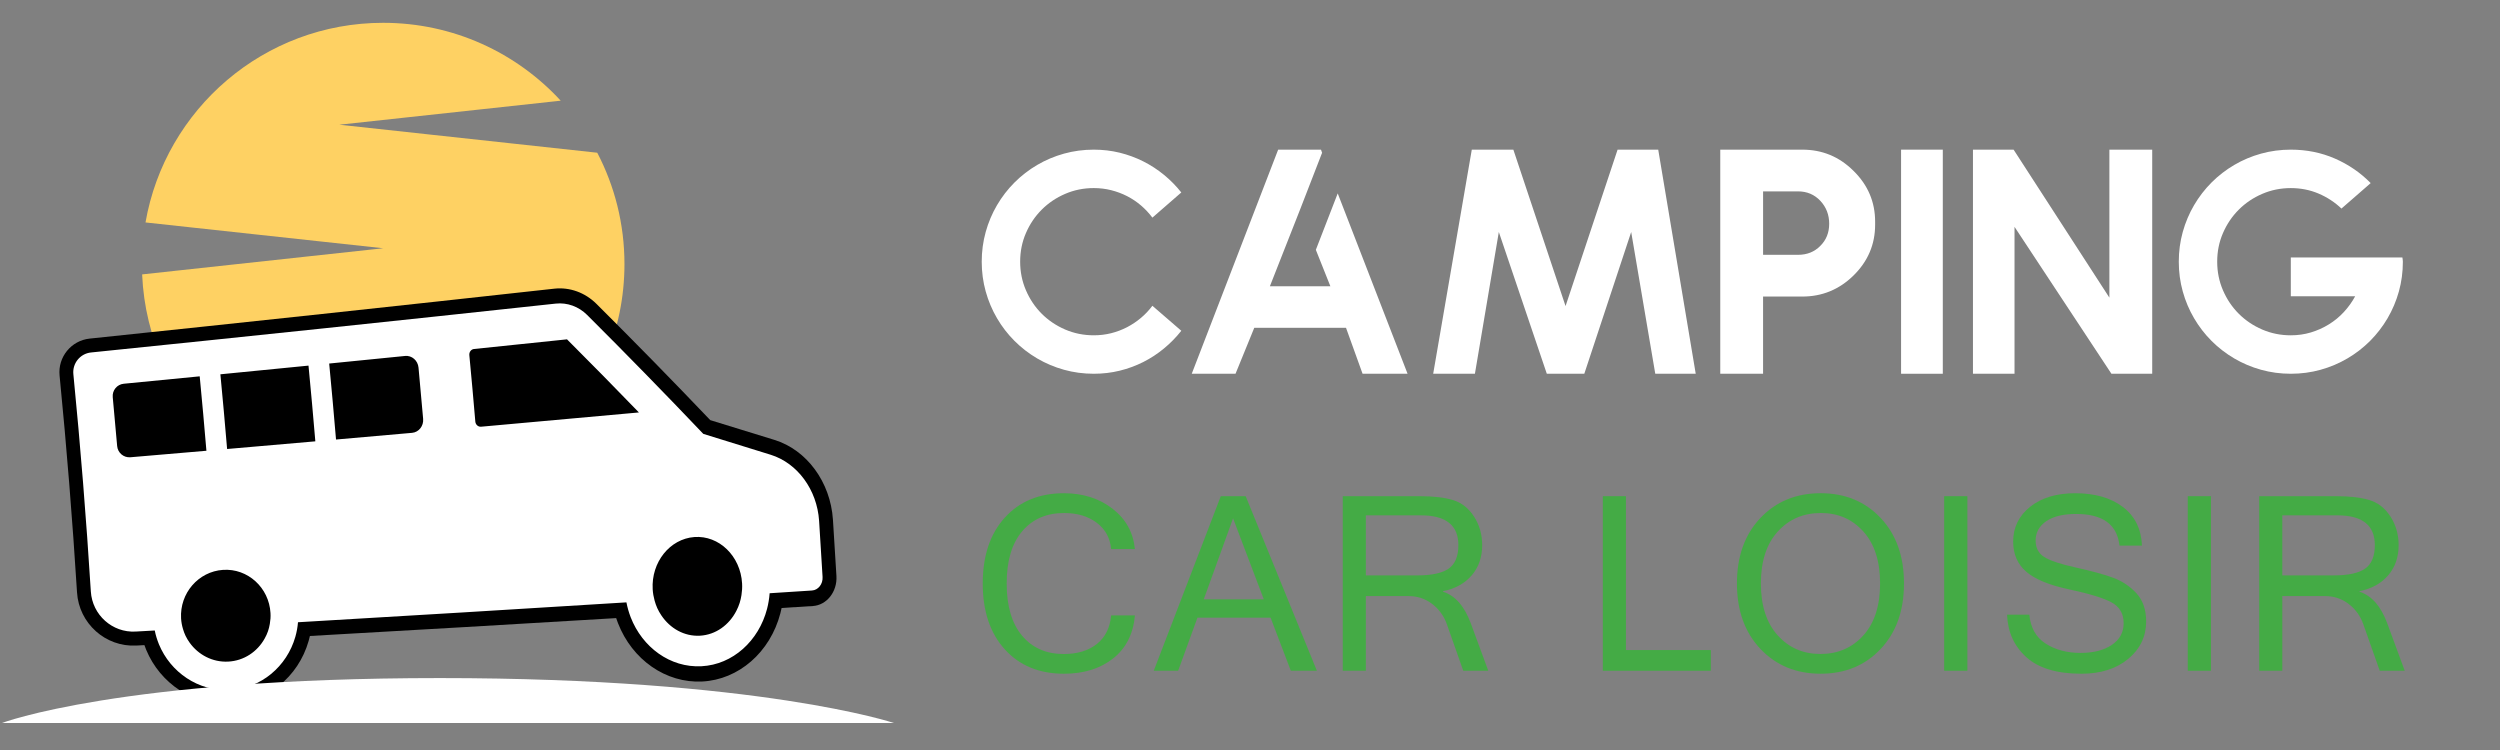 <?xml version="1.0" encoding="utf-8"?>
<!-- Generator: Adobe Illustrator 16.0.0, SVG Export Plug-In . SVG Version: 6.00 Build 0)  -->
<!DOCTYPE svg PUBLIC "-//W3C//DTD SVG 1.1 Tiny//EN" "http://www.w3.org/Graphics/SVG/1.1/DTD/svg11-tiny.dtd">
<svg version="1.1" baseProfile="tiny" id="Calque_1" xmlns:x="http://ns.adobe.com/Extensibility/1.0/" xmlns:i="http://ns.adobe.com/AdobeIllustrator/10.0/" xmlns:graph="http://ns.adobe.com/Graphs/1.0/"
	 xmlns="http://www.w3.org/2000/svg" xmlns:xlink="http://www.w3.org/1999/xlink" x="0px" y="0px" width="200px" height="60px"
	 viewBox="0 0 200 60" xml:space="preserve">
<rect x="0" y="0" width="200" height="60" fill="#808080" stroke="none"/>
<path fill="#FED163" d="M27.146,88.521L44.857,86.6c-3.528-3.83-8.584-6.23-14.202-6.23c-9.524,0-17.437,6.898-19.015,15.971
	l19.015,2.064l-19.284,2.092c0.433,10.278,8.9,18.478,19.284,18.478c10.661,0,19.302-8.642,19.302-19.302
	c0-3.215-0.786-6.245-2.176-8.91L27.146,88.521L27.146,88.521z"/>
<path fill="#FFFFFF" d="M4.766,108.585c0.568,5.771,1.033,11.556,1.396,17.352c0.155,2.473,2.273,4.383,4.747,4.253
	c0.215-0.013,0.43-0.023,0.645-0.036c0.043,0.127,0.091,0.25,0.14,0.371c1.124,2.722,3.813,4.485,6.724,4.358
	c2.909-0.128,5.445-2.156,6.273-5.067c0.037-0.128,0.07-0.26,0.1-0.393c8.167-0.46,16.335-0.937,24.501-1.429
	c0.044,0.135,0.093,0.27,0.143,0.398c1.135,2.929,3.83,4.819,6.741,4.674c2.908-0.145,5.437-2.332,6.253-5.461
	c0.037-0.138,0.069-0.279,0.098-0.423c0.833-0.051,1.666-0.104,2.499-0.156c1.111-0.067,1.96-1.144,1.887-2.395
	c-0.087-1.504-0.18-3.007-0.28-4.509c-0.198-3.013-2.093-5.585-4.68-6.386c-1.711-0.532-3.423-1.061-5.135-1.582
	c-3.008-3.153-6.043-6.253-9.104-9.3c-0.916-0.911-2.147-1.352-3.374-1.216c-12.388,1.368-24.78,2.699-37.174,3.994
	C5.694,105.789,4.621,107.112,4.766,108.585"/>
<path fill="#010202" d="M45.362,105.691c1.927,1.928,3.845,3.877,5.751,5.849c-4.21,0.385-8.418,0.766-12.628,1.142
	c-0.231,0.02-0.438-0.164-0.458-0.412c-0.15-1.773-0.311-3.546-0.479-5.316c-0.023-0.247,0.145-0.467,0.376-0.49l0,0
	C40.403,106.207,42.883,105.95,45.362,105.691 M52.215,125.686c-0.124-2.159,1.364-4.031,3.334-4.178
	c1.97-0.146,3.692,1.517,3.818,3.71c0.018,0.319-0.002,0.63-0.05,0.932c-0.034,0.214-0.08,0.424-0.143,0.626
	c-0.07,0.22-0.16,0.431-0.263,0.632c-0.58,1.133-1.65,1.921-2.907,1.993c-1.258,0.072-2.399-0.584-3.095-1.625
	c-0.124-0.186-0.236-0.381-0.33-0.588c-0.084-0.189-0.154-0.391-0.211-0.596C52.288,126.303,52.233,126,52.215,125.686
	 M26.335,107.628c2.026-0.201,4.052-0.403,6.077-0.607c0.536-0.054,1.016,0.363,1.069,0.931c0.129,1.367,0.252,2.735,0.37,4.105
	c0.049,0.567-0.349,1.067-0.884,1.114c-2.028,0.18-4.056,0.358-6.084,0.536C26.712,111.679,26.53,109.653,26.335,107.628
	 M25.226,113.852c-2.352,0.205-4.705,0.409-7.057,0.612c-0.167-1.993-0.347-3.985-0.538-5.976c2.351-0.23,4.7-0.463,7.049-0.695
	C24.875,109.811,25.057,111.831,25.226,113.852 M16.513,114.605c-2.028,0.174-4.057,0.347-6.085,0.519
	c-0.536,0.046-1.009-0.356-1.055-0.898c-0.112-1.303-0.23-2.606-0.353-3.909c-0.051-0.54,0.343-1.022,0.878-1.073
	c2.027-0.196,4.053-0.395,6.079-0.593C16.167,110.635,16.346,112.619,16.513,114.605 M14.486,128.014
	c-0.115-2.007,1.382-3.746,3.353-3.88s3.684,1.415,3.801,3.455c0.018,0.297-0.004,0.586-0.054,0.866
	c-0.034,0.2-0.081,0.396-0.146,0.583c-0.071,0.204-0.161,0.4-0.266,0.587c-0.583,1.052-1.657,1.783-2.915,1.848
	c-1.258,0.065-2.397-0.547-3.088-1.516c-0.124-0.173-0.234-0.354-0.327-0.548c-0.084-0.176-0.152-0.362-0.208-0.554
	C14.556,128.587,14.503,128.306,14.486,128.014 M5.869,108.477c0.57,5.784,1.036,11.582,1.399,17.391
	c0.117,1.867,1.716,3.306,3.58,3.203c0.511-0.029,1.022-0.059,1.534-0.087c0.037,0.188,0.084,0.373,0.139,0.556
	c0.058,0.188,0.123,0.372,0.197,0.552c0.92,2.229,3.136,3.771,5.651,3.654c2.513-0.116,4.585-1.884,5.261-4.258
	c0.054-0.19,0.1-0.385,0.135-0.582c0.034-0.191,0.06-0.386,0.077-0.581c8.759-0.512,17.517-1.043,26.274-1.591
	c0.039,0.203,0.087,0.401,0.142,0.597c0.058,0.203,0.124,0.4,0.199,0.594c0.931,2.398,3.151,4.051,5.666,3.92
	c2.513-0.131,4.579-2.037,5.244-4.588c0.053-0.206,0.097-0.414,0.131-0.628c0.035-0.205,0.06-0.413,0.075-0.624
	c1.128-0.072,2.257-0.146,3.386-0.219c0.501-0.032,0.882-0.517,0.849-1.079c-0.087-1.501-0.18-3.001-0.279-4.499
	c-0.164-2.485-1.727-4.61-3.864-5.279c-1.8-0.564-3.6-1.121-5.401-1.674c-3.069-3.227-6.167-6.398-9.293-9.514
	c-0.68-0.678-1.594-1.006-2.507-0.908c-12.391,1.341-24.785,2.644-37.183,3.91C6.416,106.831,5.783,107.608,5.869,108.477"/>
<path fill="#23313C" d="M35.189,132.79c25.615,0,36.333,3.597,36.333,3.597H0.149C0.149,136.387,9.573,132.79,35.189,132.79"/>
<g>
	<path d="M87.501,105.368c0.484,0,0.948-0.056,1.394-0.168c0.445-0.113,0.869-0.273,1.27-0.481c0.398-0.208,0.77-0.456,1.111-0.744
		c0.342-0.287,0.646-0.61,0.914-0.969l2.313,2c-0.408,0.518-0.869,0.988-1.383,1.413c-0.512,0.425-1.066,0.787-1.662,1.088
		c-0.596,0.3-1.225,0.531-1.887,0.693c-0.664,0.163-1.354,0.244-2.07,0.244c-0.825,0-1.619-0.106-2.382-0.319
		c-0.762-0.212-1.477-0.515-2.144-0.906c-0.667-0.392-1.271-0.858-1.813-1.4c-0.542-0.541-1.009-1.146-1.4-1.813
		s-0.694-1.382-0.906-2.144c-0.212-0.763-0.319-1.557-0.319-2.382s0.106-1.619,0.319-2.382s0.515-1.478,0.906-2.145
		c0.392-0.666,0.858-1.271,1.4-1.813c0.542-0.541,1.146-1.008,1.813-1.4c0.667-0.392,1.382-0.693,2.144-0.906
		c0.763-0.212,1.557-0.318,2.382-0.318c0.716,0,1.406,0.081,2.07,0.243c0.662,0.163,1.291,0.395,1.887,0.694s1.15,0.66,1.662,1.081
		c0.514,0.421,0.975,0.89,1.383,1.407l-2.313,2.013c-0.268-0.358-0.572-0.684-0.914-0.976s-0.713-0.539-1.111-0.744
		c-0.4-0.204-0.824-0.362-1.27-0.475c-0.446-0.112-0.91-0.169-1.394-0.169c-0.809,0-1.571,0.154-2.288,0.463
		s-1.342,0.729-1.875,1.263c-0.534,0.533-0.955,1.156-1.263,1.869c-0.309,0.712-0.462,1.477-0.462,2.294
		c0,0.809,0.154,1.571,0.462,2.288c0.308,0.717,0.729,1.342,1.263,1.875c0.533,0.533,1.158,0.954,1.875,1.263
		S86.693,105.368,87.501,105.368z"/>
	<path d="M105.679,90.517l0.088,0.25l-1.75,4.513l-2.426,6.164h4.838l-1.162-2.913l1.75-4.514l5.588,14.428h-3.6l-1.325-3.676
		h-7.339l-1.5,3.676H95.34l6.913-17.928H105.679z"/>
	<path d="M132.658,90.517l3,17.928h-3.237l-1.926-11.34l-3.751,11.34h-3l-3.838-11.34l-1.913,11.34h-3.338l3.088-17.928h3.325
		l4.176,12.515l4.163-12.515H132.658z"/>
	<path d="M141.047,108.444h-3.426V90.517h6.563c1.592,0,2.954,0.563,4.088,1.688c1.158,1.134,1.738,2.492,1.738,4.075v0.238
		c0,1.583-0.58,2.942-1.738,4.075c-1.142,1.117-2.505,1.676-4.088,1.676h-3.138V108.444z M143.847,98.93
		c0.717,0,1.309-0.237,1.775-0.712c0.476-0.467,0.713-1.059,0.713-1.775s-0.237-1.329-0.713-1.838c-0.475-0.5-1.066-0.75-1.775-0.75
		h-2.8v5.075H143.847z"/>
	<path d="M152.086,90.517h3.338v17.928h-3.338V90.517z"/>
	<path d="M172.177,90.517v17.928h-3.263l-7.752-11.752v11.752h-3.325V90.517h3.251l7.663,11.839V90.517H172.177z"/>
	<path d="M192.192,99.143c0.008,0.059,0.017,0.115,0.024,0.169c0.009,0.055,0.013,0.11,0.013,0.169c0,0.825-0.106,1.619-0.318,2.382
		c-0.213,0.762-0.516,1.477-0.907,2.144s-0.858,1.271-1.399,1.813c-0.542,0.542-1.146,1.009-1.813,1.4s-1.381,0.694-2.144,0.906
		c-0.763,0.213-1.557,0.319-2.382,0.319s-1.619-0.106-2.382-0.319c-0.763-0.212-1.478-0.515-2.144-0.906
		c-0.667-0.392-1.271-0.858-1.813-1.4c-0.541-0.541-1.008-1.146-1.399-1.813c-0.393-0.667-0.694-1.382-0.907-2.144
		c-0.212-0.763-0.318-1.557-0.318-2.382s0.106-1.619,0.318-2.382c0.213-0.763,0.515-1.478,0.907-2.145
		c0.392-0.666,0.858-1.271,1.399-1.813c0.542-0.541,1.146-1.008,1.813-1.4c0.666-0.392,1.381-0.693,2.144-0.906
		c0.763-0.212,1.557-0.318,2.382-0.318c1.259,0,2.434,0.237,3.525,0.712c1.092,0.476,2.046,1.13,2.863,1.963l-0.313,0.275
		l-2.025,1.763c-0.533-0.508-1.145-0.908-1.832-1.2s-1.427-0.438-2.219-0.438c-0.809,0-1.571,0.154-2.288,0.463
		s-1.342,0.729-1.875,1.263s-0.954,1.156-1.263,1.869c-0.309,0.712-0.463,1.477-0.463,2.294c0,0.809,0.154,1.571,0.463,2.288
		s0.729,1.342,1.263,1.875s1.158,0.954,1.875,1.263s1.479,0.462,2.288,0.462c0.559,0,1.094-0.076,1.606-0.23
		s0.992-0.369,1.438-0.645c0.446-0.274,0.846-0.604,1.2-0.987c0.354-0.383,0.656-0.805,0.906-1.263h-5.15v-1.213v-1.888h7.326
		H192.192z"/>
</g>
<g>
	<path fill="#44AB45" d="M85.115,132.443c-1.975,0-3.552-0.649-4.729-1.948c-1.178-1.299-1.767-3.056-1.767-5.272
		c0-2.216,0.589-3.974,1.767-5.272c1.178-1.299,2.754-1.948,4.729-1.948c1.518,0,2.81,0.41,3.877,1.229
		c1.067,0.819,1.667,1.899,1.801,3.239h-1.905c-0.076-0.883-0.459-1.584-1.148-2.105c-0.689-0.521-1.558-0.781-2.605-0.781
		c-1.416,0-2.537,0.487-3.363,1.463c-0.826,0.975-1.238,2.367-1.238,4.177c0,1.804,0.41,3.194,1.229,4.172
		c0.819,0.979,1.93,1.468,3.334,1.468c1.092,0,1.975-0.268,2.648-0.801s1.055-1.295,1.144-2.286h1.905
		c-0.134,1.486-0.718,2.636-1.753,3.448C88.005,132.037,86.696,132.443,85.115,132.443z"/>
	<path fill="#44AB45" d="M105.351,132.205h-2.086l-1.619-4.248h-5.85l-1.543,4.248H92.3l5.363-13.965h1.991L105.351,132.205z
		 M101.103,126.489l-2.458-6.478l-2.344,6.478H101.103z"/>
	<path fill="#44AB45" d="M119.062,132.205h-2.001l-1.314-3.725c-0.235-0.66-0.625-1.2-1.172-1.619
		c-0.546-0.419-1.175-0.629-1.886-0.629h-3.42v5.973h-1.848V118.24h6.182c1.08,0,1.963,0.104,2.648,0.314
		c0.686,0.209,1.245,0.651,1.677,1.324s0.647,1.432,0.647,2.276c0,0.966-0.279,1.771-0.838,2.42c-0.56,0.647-1.324,1.07-2.296,1.267
		v0.038c0.972,0.312,1.711,1.152,2.22,2.524L119.062,132.205z M109.269,124.575h4.125c1.149,0,1.982-0.182,2.5-0.543
		c0.518-0.362,0.776-0.987,0.776-1.877c0-1.588-0.997-2.382-2.991-2.382h-4.41V124.575z"/>
</g>
<g>
	<path fill="#44AB45" d="M136.866,132.205h-8.64V118.24h1.848v12.308h6.792V132.205z"/>
	<path fill="#44AB45" d="M145.652,118.002c1.956,0,3.556,0.661,4.801,1.981c1.245,1.321,1.867,3.067,1.867,5.239
		s-0.622,3.918-1.867,5.239s-2.845,1.981-4.801,1.981c-1.963,0-3.569-0.662-4.82-1.986s-1.877-3.068-1.877-5.234
		c0-2.172,0.626-3.918,1.877-5.239C142.083,118.663,143.689,118.002,145.652,118.002z M145.633,130.862
		c1.397,0,2.542-0.496,3.435-1.486c0.892-0.991,1.338-2.375,1.338-4.153s-0.444-3.162-1.333-4.153
		c-0.89-0.99-2.023-1.486-3.401-1.486c-1.403,0-2.555,0.496-3.453,1.486c-0.898,0.991-1.348,2.375-1.348,4.153
		c0,1.771,0.448,3.154,1.343,4.148C143.108,130.365,144.249,130.862,145.633,130.862z"/>
	<path fill="#44AB45" d="M157.391,132.205h-1.857V118.24h1.857V132.205z"/>
	<path fill="#44AB45" d="M166.52,132.443c-1.969,0-3.44-0.441-4.415-1.324c-0.976-0.883-1.488-2.017-1.539-3.4h1.781
		c0.096,1.041,0.529,1.812,1.301,2.31c0.771,0.499,1.703,0.748,2.796,0.748c1.035,0,1.868-0.213,2.5-0.639
		c0.632-0.425,0.948-1.003,0.948-1.733c0-0.769-0.327-1.327-0.981-1.677c-0.654-0.349-1.779-0.693-3.377-1.033
		c-1.597-0.34-2.743-0.812-3.438-1.415c-0.695-0.603-1.043-1.406-1.043-2.41c0-1.13,0.452-2.058,1.357-2.781
		s2.106-1.086,3.605-1.086c1.575,0,2.845,0.365,3.811,1.096c0.965,0.73,1.477,1.762,1.533,3.096h-1.8
		c-0.185-1.689-1.341-2.534-3.468-2.534c-1.028,0-1.826,0.194-2.391,0.581c-0.565,0.388-0.849,0.902-0.849,1.544
		c0,0.584,0.228,1.022,0.682,1.314s1.302,0.574,2.543,0.848c1.242,0.273,2.228,0.543,2.958,0.81s1.355,0.681,1.877,1.243
		c0.521,0.562,0.781,1.316,0.781,2.263c0,1.2-0.479,2.197-1.434,2.991C169.303,132.047,168.057,132.443,166.52,132.443z"/>
	<path fill="#44AB45" d="M176.877,132.205h-1.857V118.24h1.857V132.205z"/>
	<path fill="#44AB45" d="M192.378,132.205h-2.001l-1.314-3.725c-0.235-0.66-0.625-1.2-1.172-1.619
		c-0.546-0.419-1.175-0.629-1.886-0.629h-3.42v5.973h-1.848V118.24h6.182c1.08,0,1.963,0.104,2.648,0.314
		c0.686,0.209,1.245,0.651,1.677,1.324s0.647,1.432,0.647,2.276c0,0.966-0.279,1.771-0.838,2.42c-0.56,0.647-1.324,1.07-2.296,1.267
		v0.038c0.972,0.312,1.711,1.152,2.22,2.524L192.378,132.205z M182.585,124.575h4.125c1.149,0,1.982-0.182,2.5-0.543
		c0.518-0.362,0.776-0.987,0.776-1.877c0-1.588-0.997-2.382-2.991-2.382h-4.41V124.575z"/>
</g>
<path fill="#FED163" d="M27.146,9.977l17.711-1.922c-3.527-3.83-8.584-6.23-14.202-6.23c-9.524,0-17.437,6.898-19.015,15.971
	l19.015,2.064l-19.284,2.092c0.434,10.279,8.9,18.478,19.284,18.478c10.661,0,19.302-8.643,19.302-19.302
	c0-3.215-0.785-6.245-2.176-8.91L27.146,9.977L27.146,9.977z"/>
<path d="M4.766,30.041c0.568,5.772,1.033,11.555,1.396,17.352c0.154,2.473,2.272,4.383,4.746,4.252
	c0.216-0.012,0.431-0.023,0.646-0.035c0.043,0.127,0.091,0.25,0.14,0.371c1.124,2.721,3.813,4.484,6.725,4.357
	c2.909-0.127,5.445-2.156,6.273-5.066c0.037-0.129,0.07-0.26,0.1-0.393c8.168-0.461,16.336-0.938,24.502-1.43
	c0.044,0.135,0.092,0.27,0.143,0.398c1.135,2.93,3.83,4.82,6.74,4.674c2.908-0.145,5.438-2.332,6.254-5.461
	c0.036-0.137,0.068-0.279,0.098-0.422c0.834-0.051,1.666-0.104,2.498-0.156c1.111-0.068,1.961-1.145,1.888-2.395
	c-0.087-1.504-0.18-3.008-0.28-4.51c-0.197-3.012-2.092-5.584-4.68-6.385c-1.711-0.533-3.422-1.061-5.135-1.582
	c-3.008-3.154-6.043-6.253-9.104-9.3c-0.916-0.911-2.147-1.352-3.374-1.216c-12.388,1.368-24.78,2.699-37.175,3.994
	C5.693,27.245,4.621,28.568,4.766,30.041"/>
<path fill="#FFFFFF" d="M45.361,27.147c1.928,1.928,3.846,3.876,5.752,5.849c-4.211,0.385-8.419,0.766-12.629,1.141
	c-0.23,0.02-0.438-0.164-0.458-0.412c-0.15-1.773-0.311-3.545-0.479-5.316c-0.023-0.247,0.145-0.467,0.377-0.49l0,0
	C40.403,27.663,42.883,27.406,45.361,27.147 M52.215,47.141c-0.123-2.158,1.364-4.031,3.335-4.178
	c1.97-0.146,3.692,1.518,3.817,3.711c0.019,0.318-0.002,0.629-0.049,0.932c-0.034,0.213-0.08,0.424-0.144,0.625
	c-0.07,0.221-0.159,0.432-0.263,0.633c-0.58,1.133-1.65,1.92-2.908,1.992s-2.398-0.584-3.094-1.625
	c-0.125-0.186-0.236-0.381-0.33-0.588c-0.084-0.189-0.154-0.391-0.211-0.596C52.288,47.758,52.233,47.455,52.215,47.141
	 M26.335,29.083c2.026-0.201,4.052-0.403,6.077-0.607c0.535-0.054,1.016,0.363,1.069,0.931c0.129,1.367,0.252,2.736,0.37,4.105
	c0.049,0.568-0.35,1.068-0.885,1.115c-2.027,0.18-4.057,0.357-6.084,0.535C26.712,33.135,26.529,31.109,26.335,29.083
	 M25.227,35.307c-2.353,0.205-4.705,0.41-7.058,0.613c-0.167-1.994-0.347-3.986-0.538-5.976c2.351-0.23,4.699-0.463,7.049-0.695
	C24.875,31.266,25.057,33.287,25.227,35.307 M16.513,36.061c-2.028,0.174-4.057,0.348-6.085,0.52
	c-0.536,0.045-1.01-0.357-1.056-0.898c-0.112-1.303-0.229-2.607-0.353-3.91c-0.051-0.539,0.343-1.022,0.878-1.073
	c2.026-0.196,4.053-0.395,6.079-0.593C16.168,32.09,16.346,34.074,16.513,36.061 M14.486,49.469
	c-0.115-2.006,1.381-3.746,3.353-3.879c1.972-0.135,3.685,1.414,3.801,3.455c0.018,0.297-0.005,0.586-0.054,0.865
	c-0.034,0.201-0.081,0.396-0.146,0.584c-0.07,0.203-0.16,0.4-0.266,0.586c-0.583,1.053-1.656,1.783-2.914,1.848
	c-1.258,0.066-2.397-0.547-3.089-1.516c-0.124-0.172-0.233-0.354-0.327-0.547c-0.084-0.176-0.152-0.363-0.208-0.555
	C14.556,50.043,14.503,49.762,14.486,49.469 M5.869,29.932c0.569,5.785,1.035,11.582,1.398,17.39
	c0.117,1.867,1.717,3.307,3.58,3.203c0.512-0.029,1.022-0.059,1.533-0.086c0.037,0.188,0.084,0.373,0.139,0.555
	c0.059,0.189,0.123,0.373,0.197,0.553c0.92,2.229,3.137,3.771,5.65,3.654s4.586-1.885,5.262-4.258
	c0.054-0.191,0.1-0.385,0.135-0.582c0.034-0.191,0.061-0.387,0.076-0.582c8.76-0.512,17.518-1.043,26.275-1.59
	c0.039,0.203,0.087,0.4,0.142,0.596c0.058,0.203,0.124,0.4,0.198,0.594c0.932,2.398,3.152,4.051,5.666,3.92s4.579-2.037,5.244-4.588
	c0.054-0.205,0.098-0.414,0.132-0.627c0.034-0.205,0.06-0.414,0.075-0.625c1.128-0.072,2.258-0.145,3.386-0.219
	c0.501-0.031,0.882-0.516,0.849-1.078c-0.086-1.502-0.18-3.002-0.278-4.5c-0.164-2.484-1.727-4.609-3.864-5.279
	c-1.799-0.564-3.6-1.121-5.4-1.674c-3.07-3.227-6.168-6.398-9.293-9.513c-0.68-0.678-1.594-1.006-2.508-0.908
	c-12.391,1.341-24.785,2.644-37.182,3.91C6.416,28.287,5.783,29.064,5.869,29.932"/>
<path fill="#FFFFFF" d="M35.189,54.246c25.615,0,36.332,3.596,36.332,3.596H0.148C0.148,57.842,9.573,54.246,35.189,54.246"/>
<g>
	<path fill="#FFFFFF" d="M87.502,26.824c0.483,0,0.947-0.056,1.394-0.168c0.445-0.113,0.869-0.273,1.27-0.481
		c0.398-0.208,0.77-0.456,1.111-0.744c0.342-0.287,0.646-0.61,0.914-0.969l2.313,2c-0.408,0.518-0.869,0.988-1.383,1.413
		c-0.512,0.425-1.066,0.787-1.662,1.088c-0.596,0.3-1.225,0.531-1.887,0.693c-0.664,0.163-1.354,0.244-2.069,0.244
		c-0.826,0-1.619-0.106-2.383-0.319c-0.762-0.212-1.477-0.515-2.144-0.906s-1.271-0.858-1.813-1.4
		c-0.542-0.541-1.009-1.146-1.4-1.813s-0.694-1.382-0.906-2.144c-0.212-0.763-0.319-1.557-0.319-2.382s0.107-1.619,0.319-2.382
		s0.515-1.478,0.906-2.145c0.392-0.666,0.858-1.271,1.4-1.813c0.542-0.541,1.146-1.008,1.813-1.4
		c0.667-0.392,1.382-0.693,2.144-0.906c0.764-0.212,1.557-0.318,2.383-0.318c0.716,0,1.405,0.081,2.069,0.243
		c0.662,0.163,1.291,0.395,1.887,0.694s1.15,0.66,1.662,1.081c0.514,0.421,0.975,0.89,1.383,1.407l-2.313,2.013
		c-0.268-0.358-0.572-0.684-0.914-0.976s-0.713-0.539-1.111-0.744c-0.4-0.204-0.824-0.362-1.27-0.475
		c-0.446-0.112-0.91-0.169-1.394-0.169c-0.809,0-1.572,0.154-2.289,0.463s-1.342,0.729-1.875,1.263s-0.954,1.156-1.262,1.869
		c-0.309,0.712-0.463,1.477-0.463,2.294c0,0.809,0.154,1.571,0.463,2.288c0.308,0.717,0.729,1.342,1.262,1.875
		s1.158,0.954,1.875,1.263S86.693,26.824,87.502,26.824z"/>
	<path fill="#FFFFFF" d="M105.679,11.972l0.088,0.25l-1.75,4.513l-2.426,6.164h4.838l-1.162-2.913l1.75-4.514l5.588,14.428h-3.6
		l-1.325-3.676h-7.339l-1.5,3.676H95.34l6.913-17.928H105.679z"/>
	<path fill="#FFFFFF" d="M132.658,11.972l3,17.928h-3.237l-1.926-11.34l-3.751,11.34h-3l-3.838-11.34l-1.913,11.34h-3.338
		l3.088-17.928h3.325l4.176,12.515l4.163-12.515H132.658z"/>
	<path fill="#FFFFFF" d="M141.047,29.9h-3.426V11.972h6.563c1.592,0,2.954,0.563,4.088,1.688c1.158,1.134,1.738,2.492,1.738,4.075
		v0.238c0,1.583-0.58,2.942-1.738,4.075c-1.142,1.117-2.505,1.676-4.088,1.676h-3.138V29.9z M143.847,20.385
		c0.717,0,1.309-0.237,1.775-0.712c0.476-0.467,0.713-1.059,0.713-1.775s-0.237-1.329-0.713-1.838c-0.475-0.5-1.066-0.75-1.775-0.75
		h-2.8v5.075H143.847z"/>
	<path fill="#FFFFFF" d="M152.086,11.972h3.338V29.9h-3.338V11.972z"/>
	<path fill="#FFFFFF" d="M172.177,11.972V29.9h-3.263l-7.752-11.752V29.9h-3.325V11.972h3.251l7.663,11.839V11.972H172.177z"/>
	<path fill="#FFFFFF" d="M192.192,20.598c0.008,0.059,0.017,0.115,0.024,0.169c0.009,0.055,0.013,0.11,0.013,0.169
		c0,0.825-0.106,1.619-0.318,2.382c-0.213,0.762-0.516,1.477-0.907,2.144s-0.858,1.271-1.399,1.813
		c-0.542,0.542-1.146,1.009-1.813,1.4s-1.381,0.694-2.144,0.906c-0.763,0.213-1.557,0.319-2.382,0.319s-1.619-0.106-2.382-0.319
		c-0.763-0.212-1.478-0.515-2.144-0.906c-0.667-0.392-1.271-0.858-1.813-1.4c-0.541-0.541-1.008-1.146-1.399-1.813
		c-0.393-0.667-0.694-1.382-0.907-2.144c-0.212-0.763-0.318-1.557-0.318-2.382s0.106-1.619,0.318-2.382
		c0.213-0.763,0.515-1.478,0.907-2.145c0.392-0.666,0.858-1.271,1.399-1.813c0.542-0.541,1.146-1.008,1.813-1.4
		c0.666-0.392,1.381-0.693,2.144-0.906c0.763-0.212,1.557-0.318,2.382-0.318c1.259,0,2.434,0.237,3.525,0.712
		c1.092,0.476,2.046,1.13,2.863,1.963l-0.313,0.275l-2.025,1.763c-0.533-0.508-1.145-0.908-1.832-1.2s-1.427-0.438-2.219-0.438
		c-0.809,0-1.571,0.154-2.288,0.463s-1.342,0.729-1.875,1.263s-0.954,1.156-1.263,1.869c-0.309,0.712-0.463,1.477-0.463,2.294
		c0,0.809,0.154,1.571,0.463,2.288s0.729,1.342,1.263,1.875s1.158,0.954,1.875,1.263s1.479,0.462,2.288,0.462
		c0.559,0,1.094-0.076,1.606-0.23s0.992-0.369,1.438-0.645c0.446-0.274,0.846-0.604,1.2-0.987c0.354-0.383,0.656-0.805,0.906-1.263
		h-5.15v-1.213v-1.888h7.326H192.192z"/>
</g>
<g>
	<path fill="#44AB45" d="M85.115,53.898c-1.975,0-3.552-0.648-4.729-1.947c-1.179-1.299-1.767-3.057-1.767-5.273
		c0-2.215,0.588-3.973,1.767-5.271c1.178-1.299,2.755-1.949,4.729-1.949c1.518,0,2.81,0.41,3.877,1.229
		c1.067,0.82,1.667,1.9,1.801,3.24h-1.905c-0.076-0.883-0.459-1.584-1.147-2.105c-0.689-0.521-1.559-0.781-2.605-0.781
		c-1.416,0-2.537,0.486-3.363,1.463c-0.826,0.975-1.238,2.367-1.238,4.176c0,1.805,0.41,3.195,1.229,4.172
		c0.82,0.979,1.931,1.469,3.334,1.469c1.093,0,1.976-0.268,2.648-0.801s1.055-1.295,1.144-2.287h1.905
		c-0.134,1.486-0.718,2.637-1.753,3.449S86.696,53.898,85.115,53.898z"/>
	<path fill="#44AB45" d="M105.351,53.66h-2.086l-1.619-4.248h-5.85l-1.543,4.248H92.3l5.363-13.965h1.991L105.351,53.66z
		 M101.103,47.945l-2.458-6.479l-2.344,6.479H101.103z"/>
	<path fill="#44AB45" d="M119.062,53.66h-2.001l-1.314-3.725c-0.235-0.66-0.625-1.199-1.172-1.619
		c-0.546-0.418-1.175-0.629-1.886-0.629h-3.42v5.973h-1.848V39.695h6.182c1.08,0,1.963,0.105,2.648,0.314s1.245,0.652,1.677,1.324
		c0.432,0.674,0.647,1.432,0.647,2.277c0,0.965-0.279,1.771-0.838,2.42c-0.56,0.646-1.324,1.07-2.296,1.266v0.039
		c0.972,0.311,1.711,1.152,2.22,2.523L119.062,53.66z M109.269,46.031h4.125c1.149,0,1.982-0.182,2.5-0.543
		c0.518-0.363,0.776-0.988,0.776-1.877c0-1.588-0.997-2.383-2.991-2.383h-4.41V46.031z"/>
</g>
<g>
	<path fill="#44AB45" d="M136.866,53.66h-8.64V39.695h1.848v12.309h6.792V53.66z"/>
	<path fill="#44AB45" d="M145.652,39.457c1.956,0,3.556,0.662,4.801,1.982s1.867,3.066,1.867,5.238s-0.622,3.918-1.867,5.24
		c-1.245,1.32-2.845,1.98-4.801,1.98c-1.963,0-3.569-0.662-4.82-1.986s-1.877-3.068-1.877-5.234c0-2.172,0.626-3.918,1.877-5.238
		S143.689,39.457,145.652,39.457z M145.633,52.318c1.397,0,2.542-0.496,3.435-1.486c0.892-0.992,1.338-2.375,1.338-4.154
		c0-1.777-0.444-3.162-1.333-4.152c-0.89-0.99-2.023-1.486-3.401-1.486c-1.403,0-2.555,0.496-3.453,1.486s-1.348,2.375-1.348,4.152
		c0,1.771,0.448,3.154,1.343,4.148C143.108,51.82,144.249,52.318,145.633,52.318z"/>
	<path fill="#44AB45" d="M157.391,53.66h-1.857V39.695h1.857V53.66z"/>
	<path fill="#44AB45" d="M166.52,53.898c-1.969,0-3.44-0.441-4.415-1.324c-0.976-0.883-1.488-2.016-1.539-3.4h1.781
		c0.096,1.041,0.529,1.813,1.301,2.311s1.703,0.748,2.796,0.748c1.035,0,1.868-0.213,2.5-0.639s0.948-1.004,0.948-1.734
		c0-0.768-0.327-1.326-0.981-1.676s-1.779-0.693-3.377-1.033c-1.597-0.34-2.743-0.813-3.438-1.416
		c-0.695-0.602-1.043-1.406-1.043-2.41c0-1.129,0.452-2.057,1.357-2.781c0.905-0.723,2.106-1.086,3.605-1.086
		c1.575,0,2.845,0.365,3.811,1.096c0.965,0.73,1.477,1.762,1.533,3.096h-1.8c-0.185-1.689-1.341-2.533-3.468-2.533
		c-1.028,0-1.826,0.193-2.391,0.58c-0.565,0.389-0.849,0.902-0.849,1.545c0,0.584,0.228,1.021,0.682,1.314
		c0.454,0.291,1.302,0.574,2.543,0.848c1.242,0.273,2.228,0.543,2.958,0.809c0.73,0.268,1.355,0.682,1.877,1.244
		c0.521,0.561,0.781,1.316,0.781,2.262c0,1.201-0.479,2.197-1.434,2.992C169.303,53.502,168.057,53.898,166.52,53.898z"/>
	<path fill="#44AB45" d="M176.877,53.66h-1.857V39.695h1.857V53.66z"/>
	<path fill="#44AB45" d="M192.378,53.66h-2.001l-1.314-3.725c-0.235-0.66-0.625-1.199-1.172-1.619
		c-0.546-0.418-1.175-0.629-1.886-0.629h-3.42v5.973h-1.848V39.695h6.182c1.08,0,1.963,0.105,2.648,0.314s1.245,0.652,1.677,1.324
		c0.432,0.674,0.647,1.432,0.647,2.277c0,0.965-0.279,1.771-0.838,2.42c-0.56,0.646-1.324,1.07-2.296,1.266v0.039
		c0.972,0.311,1.711,1.152,2.22,2.523L192.378,53.66z M182.585,46.031h4.125c1.149,0,1.982-0.182,2.5-0.543
		c0.518-0.363,0.776-0.988,0.776-1.877c0-1.588-0.997-2.383-2.991-2.383h-4.41V46.031z"/>
</g>
</svg>
